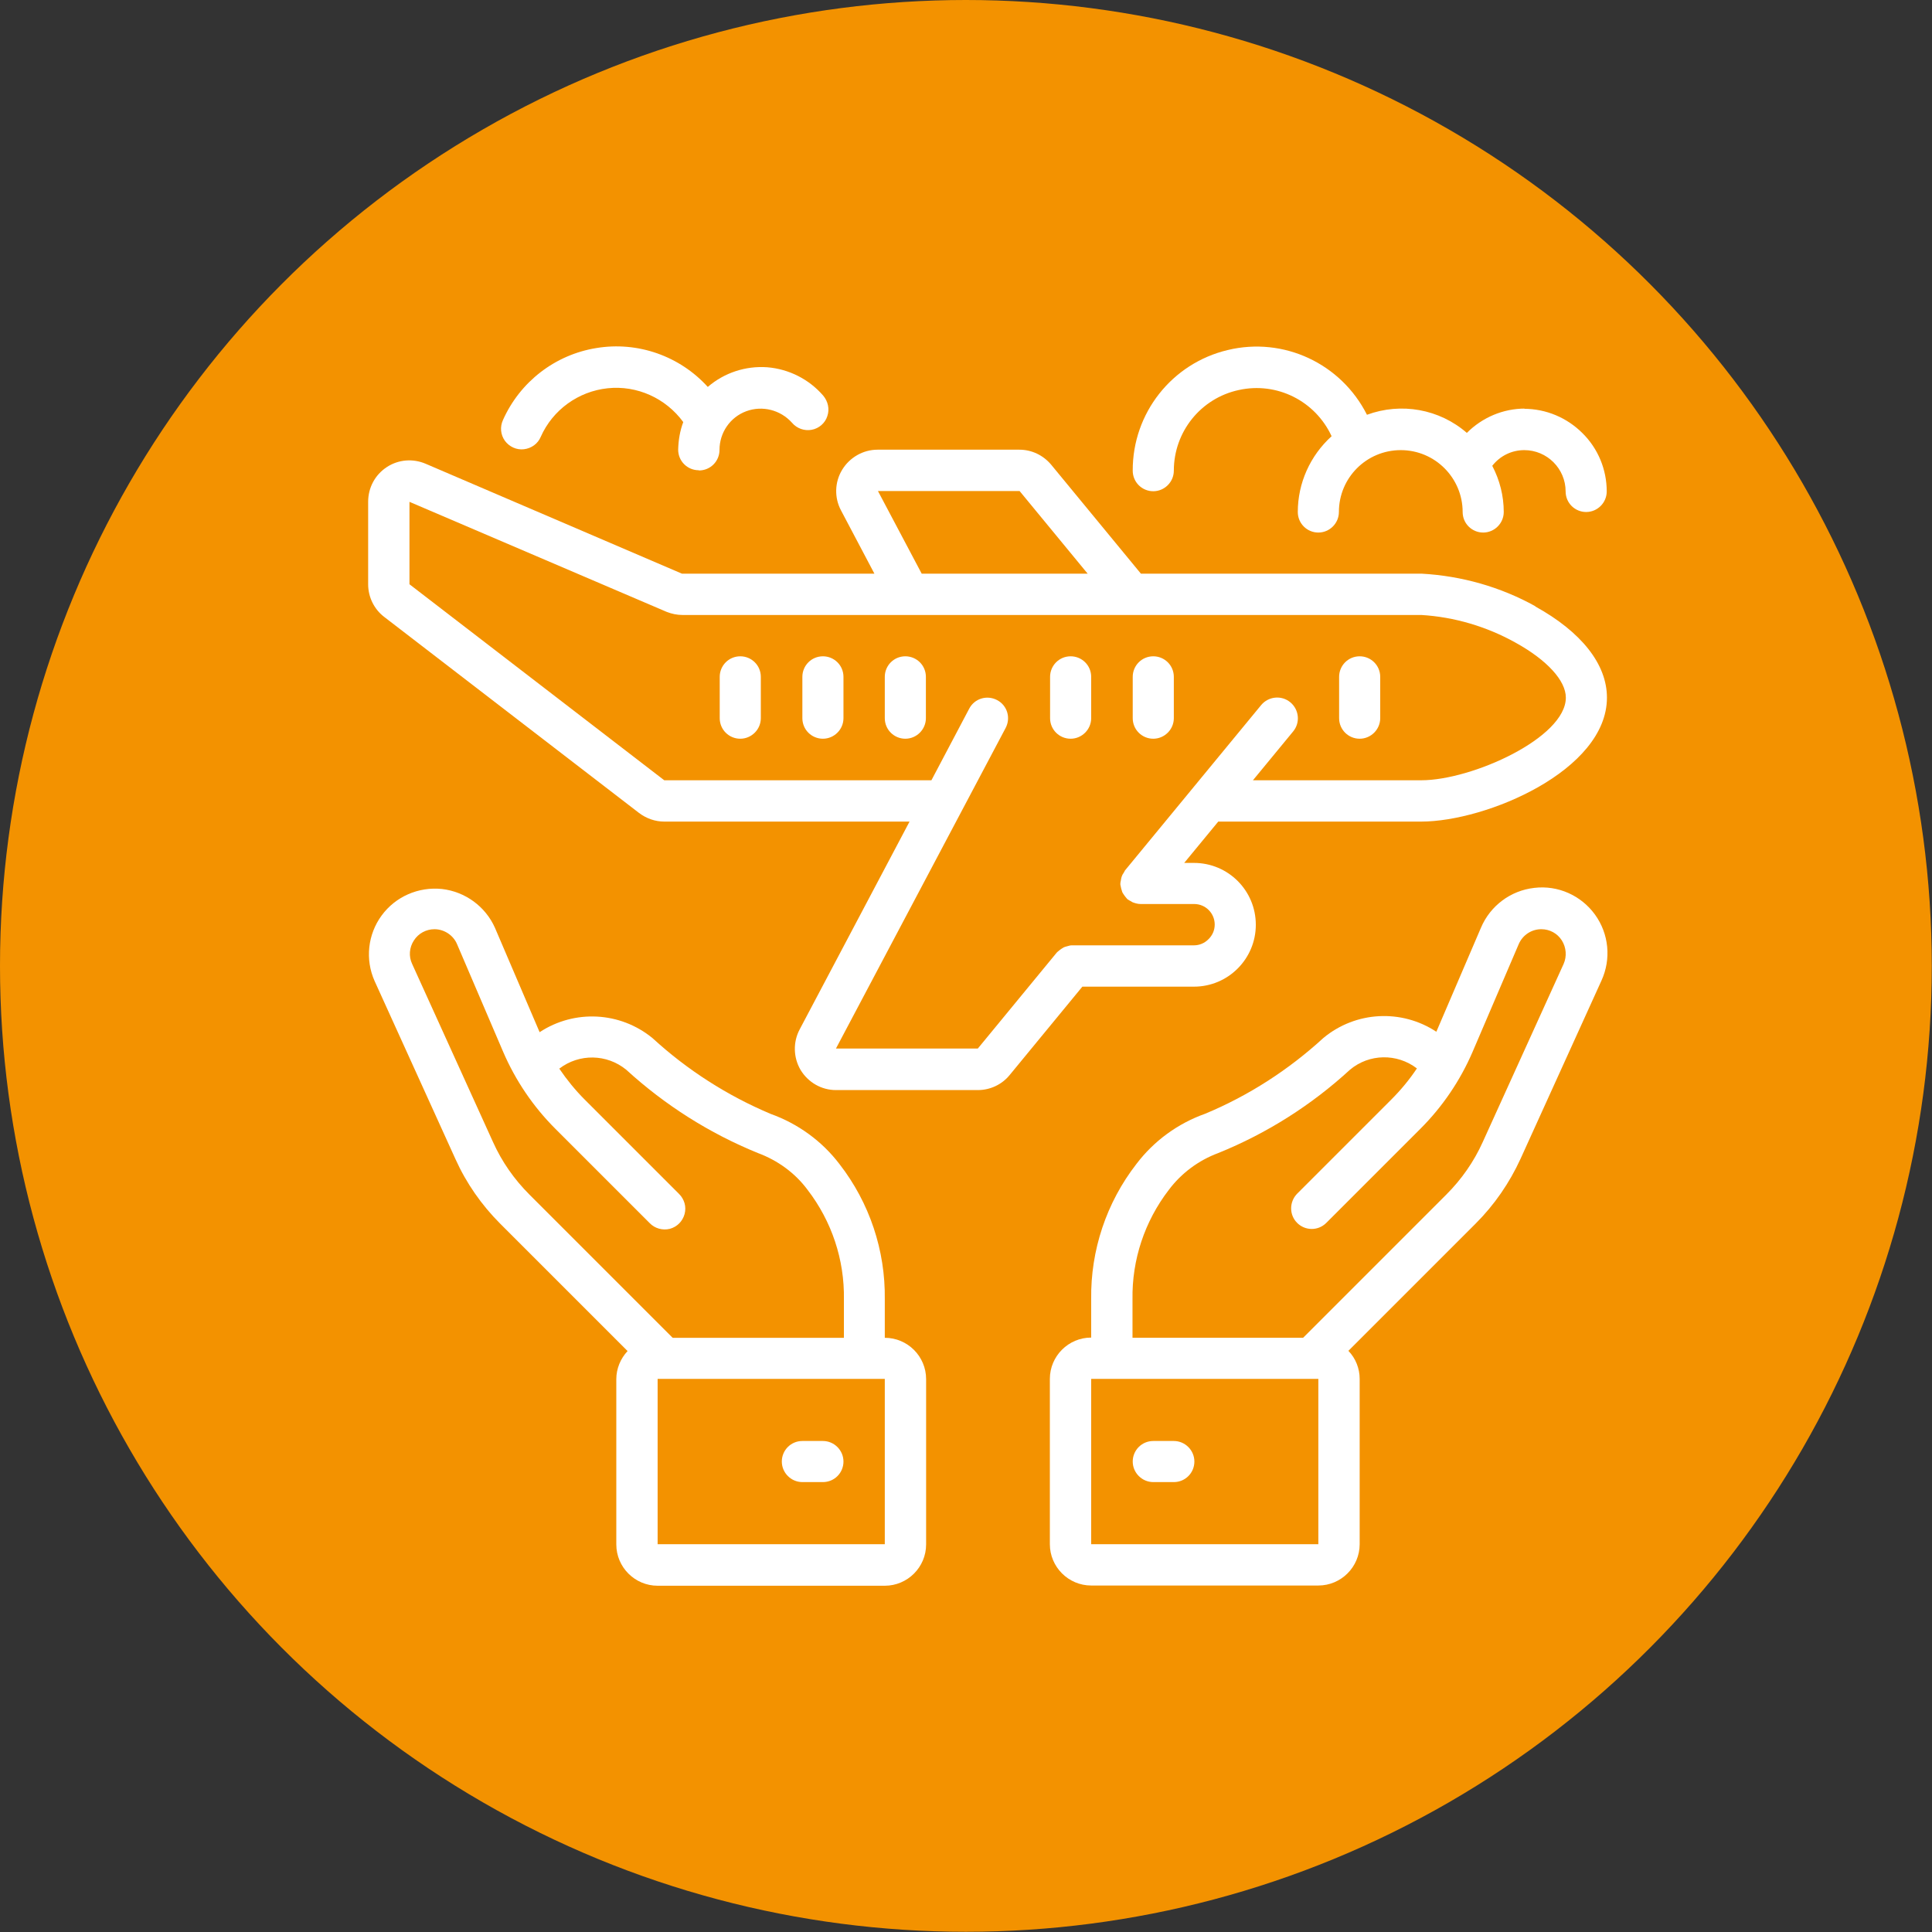 <svg xmlns="http://www.w3.org/2000/svg" id="Capa_2" viewBox="0 0 87.43 87.43"><rect x="0" y="0" width="87.43" height="87.43" fill="#333333" stroke="none"/><defs><style>.cls-1{fill:#f39200;}.cls-2{fill:#fff;}</style></defs><g id="Capa_1-2"><circle class="cls-1" cx="43.71" cy="43.71" r="43.71"></circle><path class="cls-2" d="M37.99,52.68c-.79-1.04-1.88-1.83-3.11-2.27-1.97-.83-3.78-1.99-5.35-3.43-1.46-1.2-3.53-1.31-5.11-.27l-2.02-4.72c-.43-.97-1.35-1.64-2.4-1.76-1.06-.11-2.1.34-2.73,1.2-.63.86-.75,1.99-.32,2.96l3.66,8.06c.49,1.09,1.18,2.08,2.03,2.93l5.76,5.76c-.32.34-.51.8-.51,1.27v7.48c0,1.03.84,1.87,1.87,1.87h10.28c1.03,0,1.87-.84,1.87-1.87v-7.48c0-1.03-.84-1.87-1.87-1.87v-1.74c.03-2.21-.69-4.37-2.05-6.12h0ZM40.04,69.88h-10.28v-7.48h10.28v7.48ZM30.44,60.54l-6.48-6.48c-.69-.69-1.25-1.49-1.65-2.38l-3.66-8.06c-.16-.34-.13-.74.08-1.06.2-.32.56-.51.93-.51.44,0,.85.27,1.02.67l2.09,4.88c.56,1.3,1.36,2.48,2.36,3.48l4.27,4.27c.23.24.58.34.91.26.33-.09.58-.34.67-.67.09-.33-.01-.67-.25-.91l-4.27-4.27c-.43-.43-.81-.9-1.15-1.4.9-.69,2.15-.67,3.03.05,1.75,1.6,3.77,2.88,5.96,3.77.89.33,1.68.9,2.25,1.67,1.09,1.42,1.67,3.16,1.64,4.95v1.74h-7.73Z"></path><path class="cls-2" d="M37.24,65.21h-.93c-.52,0-.93.42-.93.93s.42.93.93.93h.93c.52,0,.93-.42.93-.93s-.42-.93-.93-.93h0Z"></path><path class="cls-2" d="M68.81,52.44l3.66-8.06c.45-.98.34-2.12-.29-2.99-.63-.87-1.68-1.34-2.75-1.21-1.07.12-1.99.81-2.41,1.8l-2.02,4.71c-1.58-1.04-3.65-.93-5.11.28-1.57,1.44-3.38,2.61-5.35,3.43-1.24.44-2.32,1.23-3.11,2.27-1.36,1.75-2.08,3.91-2.05,6.12v1.74c-1.03,0-1.87.84-1.87,1.87v7.48c0,1.03.84,1.87,1.87,1.87h10.28c1.03,0,1.87-.84,1.87-1.87v-7.48c0-.47-.18-.93-.51-1.27l5.76-5.76c.85-.85,1.53-1.84,2.03-2.93h0ZM59.66,69.88h-10.28v-7.48h10.28v7.48ZM58.98,60.54h-7.73v-1.74c-.03-1.79.55-3.53,1.64-4.95.57-.76,1.35-1.34,2.24-1.67,2.2-.89,4.22-2.17,5.96-3.77.87-.73,2.13-.75,3.03-.06-.34.51-.73.98-1.16,1.41l-4.27,4.27c-.35.37-.35.95.01,1.31.36.36.94.37,1.31.01l4.27-4.27c1-1,1.8-2.18,2.36-3.48l2.09-4.88c.18-.41.58-.67,1.02-.67.38,0,.73.19.93.51.2.32.23.72.08,1.06l-3.66,8.06c-.4.89-.96,1.69-1.65,2.38l-6.48,6.48Z"></path><path class="cls-2" d="M53.12,65.21h-.93c-.52,0-.93.42-.93.93s.42.93.93.93h.93c.52,0,.93-.42.93-.93s-.42-.93-.93-.93h0Z"></path><path class="cls-2" d="M69.49,27.44c-1.58-.88-3.35-1.38-5.16-1.48h-12.7l-4.06-4.93c-.36-.43-.88-.68-1.44-.68h-6.42c-.65,0-1.26.35-1.6.91-.34.56-.36,1.26-.05,1.84l1.51,2.86h-8.71l-11.59-4.97c-.58-.25-1.24-.2-1.77.15-.53.35-.84.93-.84,1.57v3.73c0,.58.27,1.13.73,1.48l11.53,8.87c.33.25.73.39,1.14.39h11.1l-4.97,9.4c-.31.58-.29,1.28.04,1.84.34.56.94.91,1.6.91h6.42c.56,0,1.09-.25,1.44-.68l3.29-4h5.05c1.55,0,2.8-1.26,2.8-2.8,0-1.55-1.25-2.8-2.8-2.8h-.44l1.54-1.87h9.18c2.95,0,8.41-2.31,8.41-5.61,0-1.51-1.15-2.97-3.25-4.13h0ZM39.72,22.22h6.42l3.08,3.74h-7.51l-1.98-3.74ZM64.34,35.31h-7.64l1.82-2.21c.33-.4.27-.99-.13-1.32-.4-.33-.99-.27-1.32.13l-6.16,7.48s-.04.07-.06.11c-.04.05-.07.11-.09.17-.02.06-.03.12-.04.19-.01.04-.02.08-.02.13,0,.02,0,.03,0,.04.02.12.05.24.09.35.03.05.06.1.09.14.04.05.08.11.12.15.01.01.02.02.03.03.05.03.09.06.14.08.04.02.07.05.11.06.11.04.22.07.34.07h2.42c.52,0,.93.42.93.93,0,.25-.1.49-.29.67-.17.17-.4.27-.65.27h-5.49s-.03,0-.04,0c-.07,0-.13.02-.2.04-.05.01-.11.03-.16.05-.05.03-.1.06-.14.09-.05.03-.1.08-.15.12-.01.01-.02.02-.03.03l-3.57,4.34h-6.42l7.68-14.51c.24-.46.07-1.02-.39-1.26-.46-.24-1.02-.07-1.26.39l-1.71,3.24h-12.09l-11.53-8.87v-3.73l11.64,4.98c.23.09.47.14.71.14h33.44c1.49.09,2.95.52,4.26,1.25,1.43.79,2.28,1.72,2.28,2.49,0,1.82-4.25,3.74-6.54,3.74h0Z"></path><path class="cls-2" d="M33.5,29.7c-.52,0-.93.42-.93.93v1.87c0,.52.42.93.93.93s.93-.42.93-.93v-1.87c0-.52-.42-.93-.93-.93h0Z"></path><path class="cls-2" d="M37.24,29.7c-.52,0-.93.42-.93.93v1.87c0,.52.42.93.93.93s.93-.42.93-.93v-1.87c0-.52-.42-.93-.93-.93h0Z"></path><path class="cls-2" d="M40.97,29.7c-.52,0-.93.42-.93.93v1.87c0,.52.42.93.93.93s.93-.42.93-.93v-1.87c0-.52-.42-.93-.93-.93h0Z"></path><path class="cls-2" d="M61.53,29.7c-.52,0-.93.42-.93.93v1.87c0,.52.42.93.93.93s.93-.42.93-.93v-1.87c0-.52-.42-.93-.93-.93h0Z"></path><path class="cls-2" d="M69.01,18.49c-.99,0-1.93.4-2.63,1.1-1.24-1.08-2.97-1.39-4.52-.82-1.17-2.32-3.77-3.54-6.3-2.93-2.53.6-4.31,2.86-4.3,5.46,0,.52.42.93.93.93s.93-.42.93-.93c0-1.76,1.22-3.28,2.94-3.65,1.72-.38,3.46.49,4.2,2.09-.97.88-1.53,2.12-1.53,3.43,0,.52.42.93.93.93s.93-.42.93-.93c0-1.55,1.25-2.8,2.8-2.8s2.8,1.26,2.8,2.8c0,.52.42.93.93.93s.93-.42.93-.93c0-.73-.18-1.44-.52-2.09.35-.45.88-.71,1.45-.71,1.03,0,1.87.84,1.87,1.87,0,.52.42.93.93.93s.93-.42.93-.93c0-.99-.39-1.94-1.1-2.64-.7-.7-1.65-1.1-2.64-1.1h0Z"></path><path class="cls-2" d="M31.63,21.29c.52,0,.93-.42.93-.93,0-.78.48-1.48,1.21-1.75.73-.27,1.55-.06,2.07.52.22.26.56.38.89.32.33-.06.61-.3.71-.62.11-.32.03-.67-.19-.93-.64-.74-1.55-1.2-2.53-1.28-.98-.07-1.95.25-2.69.89-1.27-1.4-3.17-2.07-5.04-1.76-1.87.3-3.46,1.53-4.23,3.26-.14.31-.11.66.09.94.2.27.53.42.86.38.34-.04.63-.25.76-.56.54-1.22,1.7-2.06,3.03-2.2,1.33-.14,2.63.45,3.42,1.53-.15.4-.22.82-.23,1.25,0,.52.42.93.93.93h0Z"></path><path class="cls-2" d="M48.45,29.7c-.52,0-.93.42-.93.93v1.87c0,.52.42.93.93.93s.93-.42.93-.93v-1.87c0-.52-.42-.93-.93-.93h0Z"></path><path class="cls-2" d="M52.19,29.7c-.52,0-.93.42-.93.93v1.87c0,.52.42.93.93.93s.93-.42.93-.93v-1.87c0-.52-.42-.93-.93-.93h0Z"></path></g></svg>